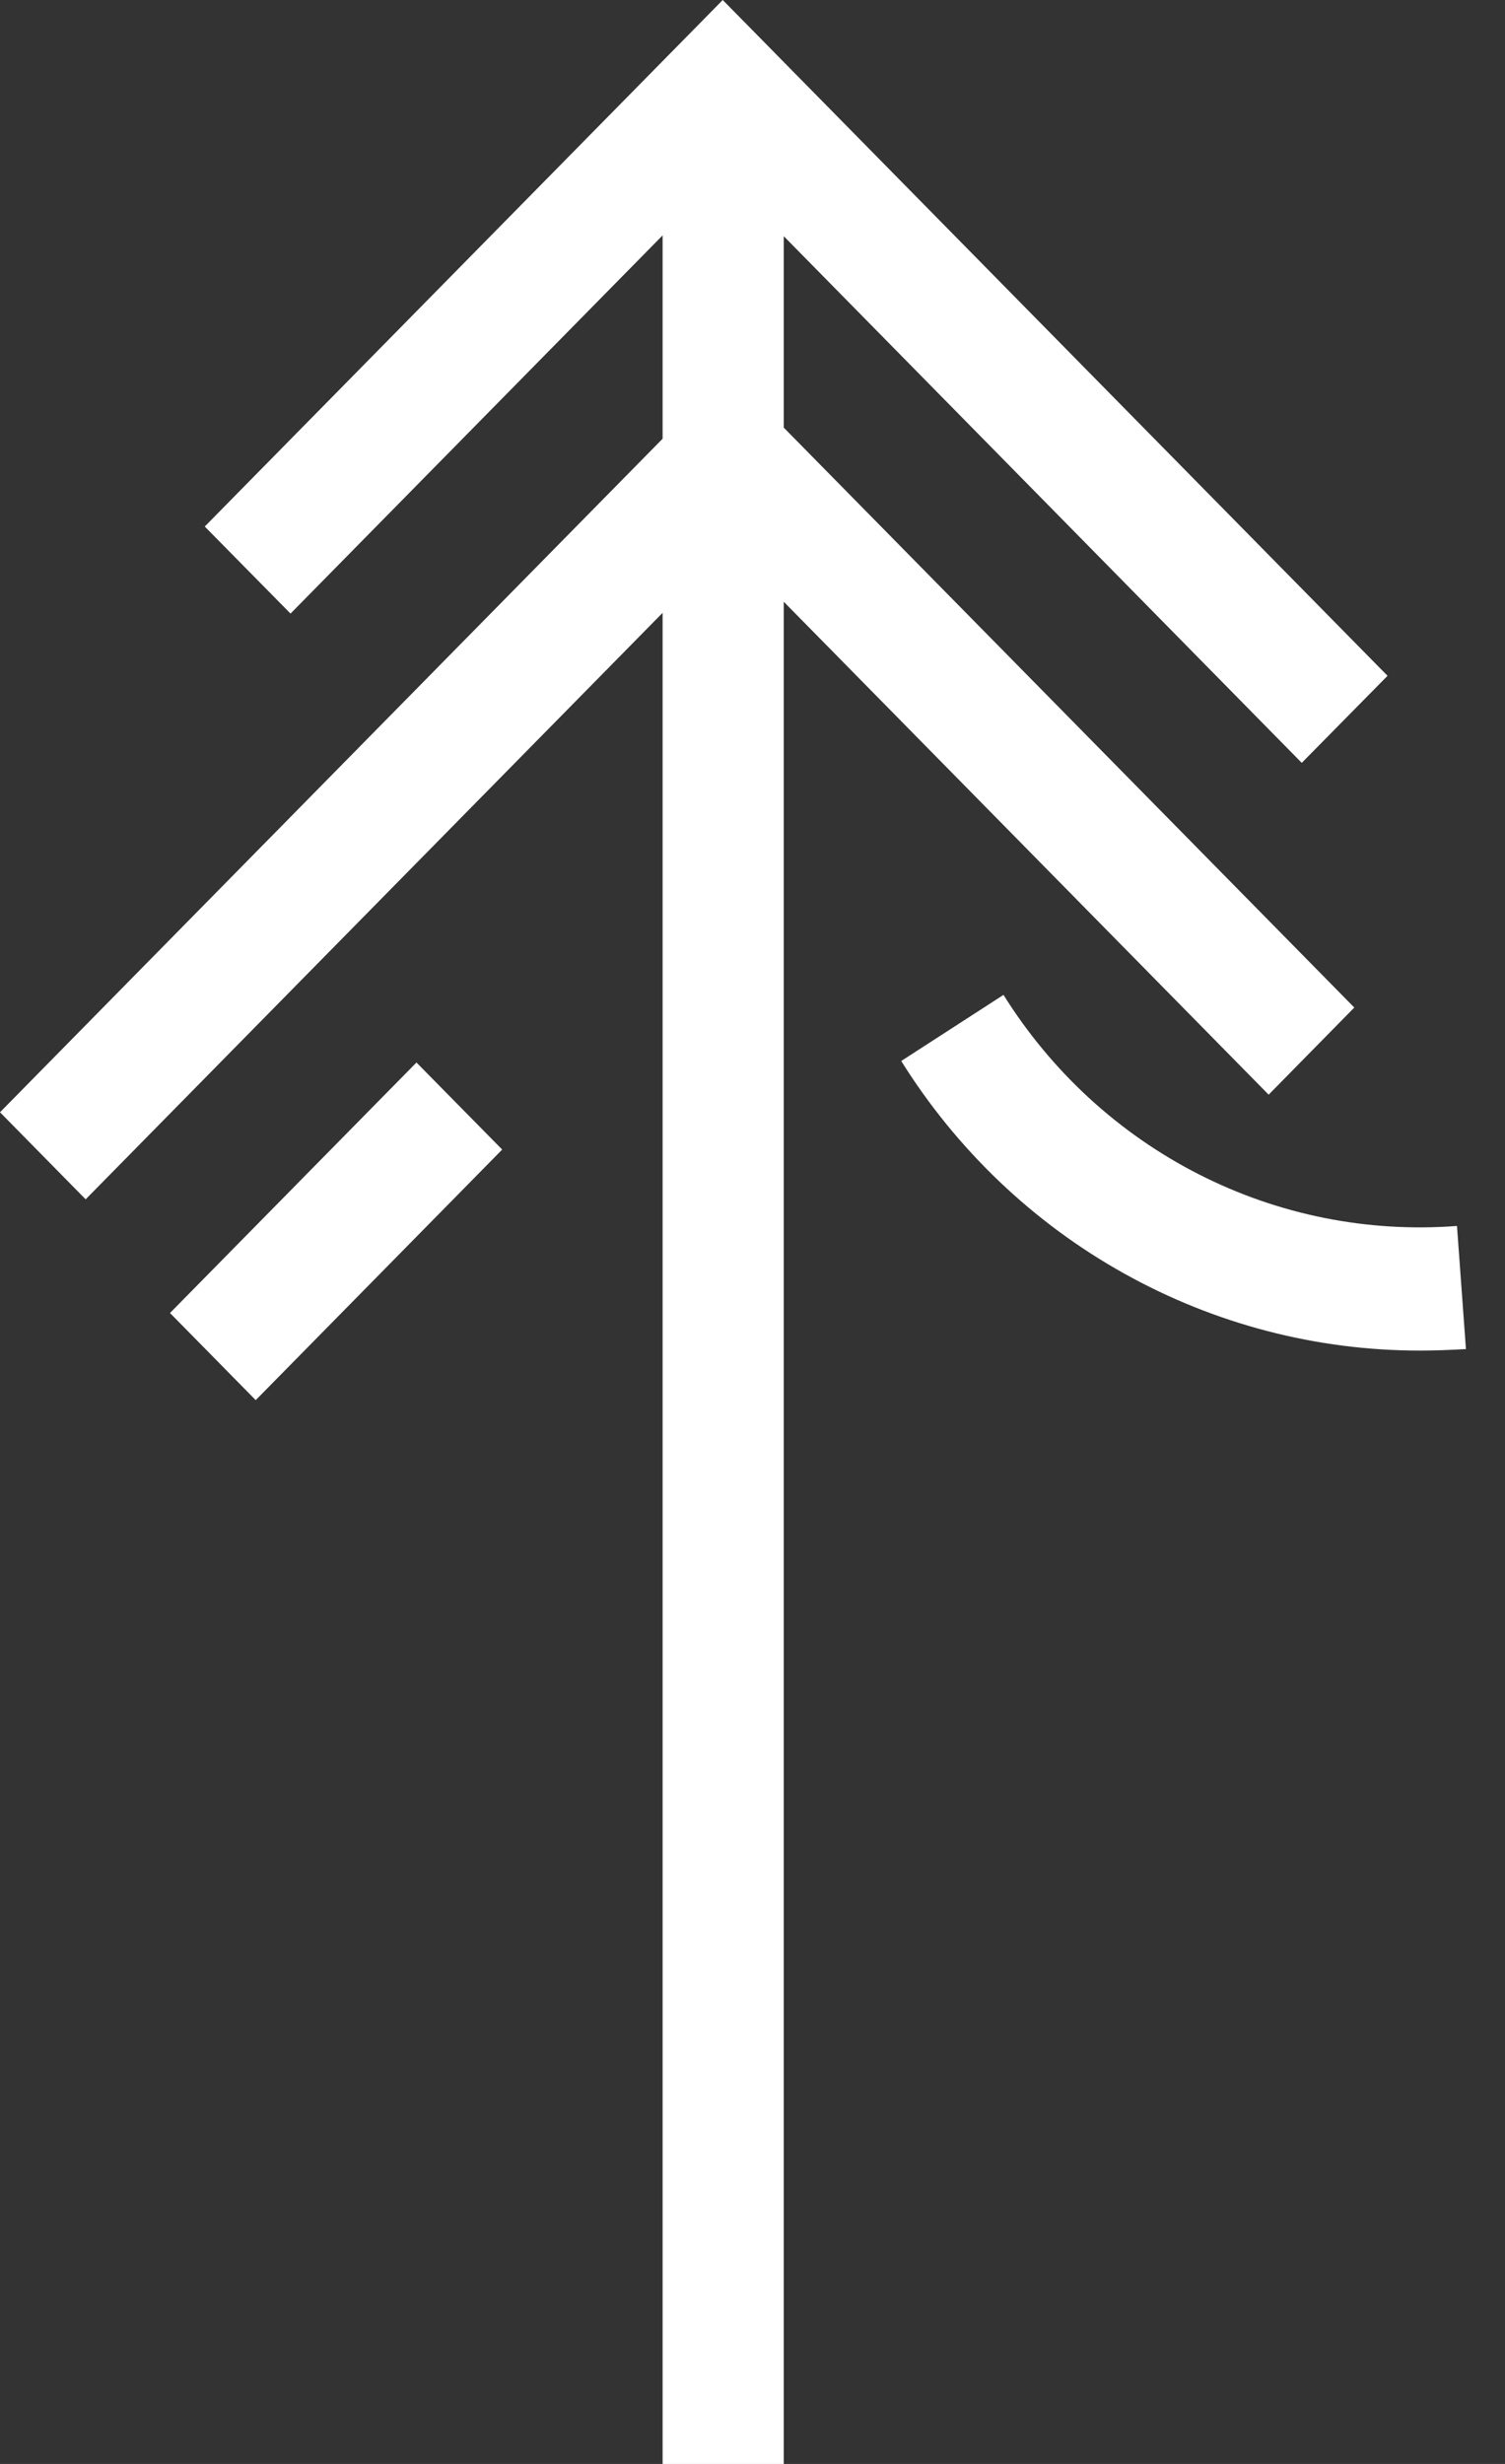 <?xml version="1.0" encoding="UTF-8"?> <svg xmlns="http://www.w3.org/2000/svg" width="22" height="36" viewBox="0 0 22 36" fill="none"><rect x="0" y="0" width="22" height="36" fill="#333333" stroke="none"/><g clip-path="url(#clip0_147_306)"><path d="M11.457 3.451L19.029 11.146L20.283 9.874L10.565 0L2.993 7.693L4.247 8.965L9.686 3.439V6.41L0 16.251L1.252 17.523L9.686 8.954V36H11.457V8.792L18.545 15.994L19.797 14.721L11.457 6.248V3.451Z" fill="white"></path><path d="M20.752 19.733C19.241 19.733 17.754 19.345 16.429 18.605C15.104 17.866 13.985 16.799 13.174 15.502L14.669 14.536C15.369 15.656 16.355 16.562 17.523 17.157C18.691 17.752 19.995 18.012 21.298 17.912L21.429 19.711C21.202 19.724 20.977 19.733 20.752 19.733Z" fill="white"></path><path d="M6.088 15.524L2.485 19.184L3.738 20.457L7.341 16.796L6.088 15.524Z" fill="white"></path></g><defs><clipPath id="clip0_147_306"><rect width="21.429" height="36" fill="white"></rect></clipPath></defs></svg> 